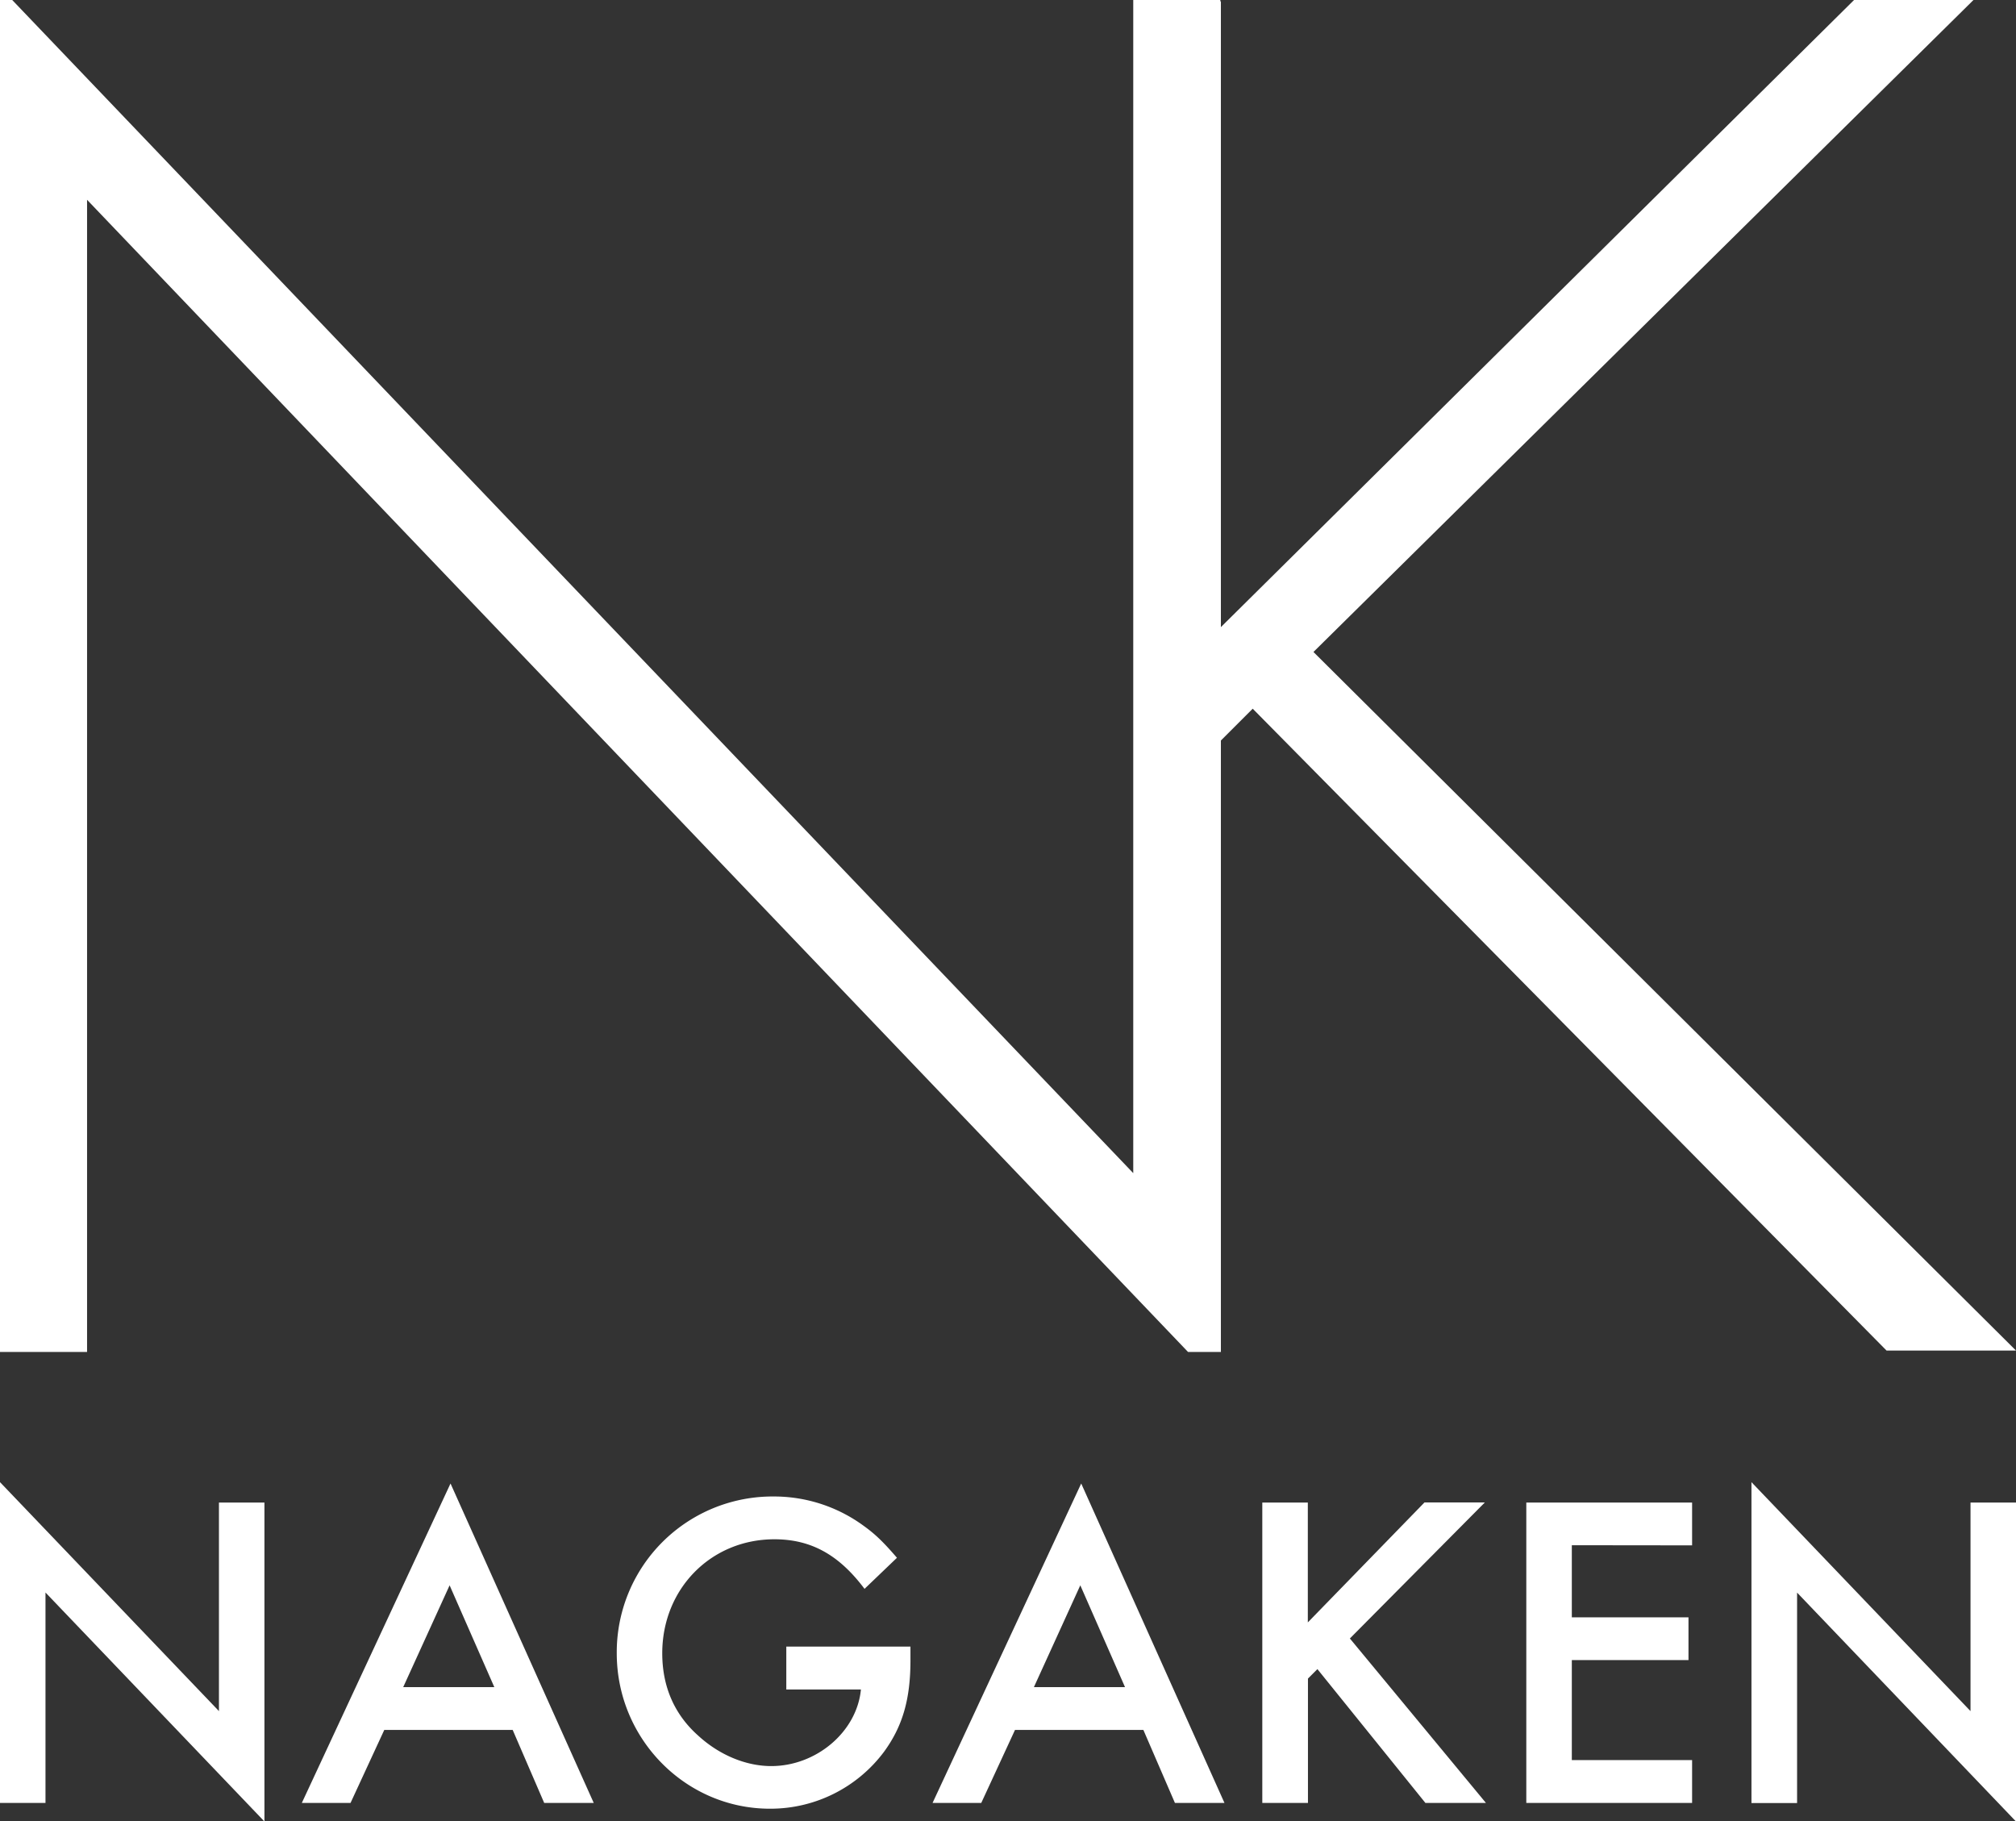 <?xml version="1.0" encoding="UTF-8"?>
<svg xmlns="http://www.w3.org/2000/svg" viewBox="0 0 597.39 539.68"><rect x="0" y="0" width="597.39" height="539.68" fill="#333333" stroke="none"/><defs><style>.cls-1{fill:#fff;}</style></defs><g id="レイヤー_2" data-name="レイヤー 2"><g id="ロゴ"><path class="cls-1" d="M0,439.16,64.88,507v-61.8H78.36v94.51L13.48,471.86v62.35H0Z"/><path class="cls-1" d="M113.87,512.58l-10,21.63H89.44l44.06-94.65,42.44,94.65H161.26l-9.34-21.63Zm19.36-42.85L119.48,499.9h27Z"/><path class="cls-1" d="M269.79,487.88V492c0,11.62-2.4,19.63-7.87,27.1a42,42,0,0,1-33.78,16.82c-25,0-45.38-20.69-45.38-46.05a46.15,46.15,0,0,1,46.45-46.46,44.94,44.94,0,0,1,26.7,8.68c3.34,2.4,5.74,4.67,9.88,9.48l-9.61,9.21c-7.61-10.15-15.89-14.69-26.7-14.69-18.82,0-33.24,14.69-33.24,33.78,0,9.87,3.6,18.15,10.68,24.42,6.27,5.75,14.15,9,21.62,9,13.35,0,25.37-10.15,26.57-22.69H233V487.88Z"/><path class="cls-1" d="M300.77,512.58l-10,21.63H276.34l44.05-94.65,42.45,94.65H348.16l-9.35-21.63Zm19.35-42.85L306.37,499.9h27Z"/><path class="cls-1" d="M422.11,445.17H440L400,485.48l40.32,48.73H422.38l-32-39.65-2.8,2.8v36.85H374.05v-89h13.49v35.51Z"/><path class="cls-1" d="M465.77,457.85v21.36h34.57v12.68H465.77v29.63h35.64v12.69H452.28v-89h49.13v12.68Z"/><path class="cls-1" d="M519,439.16,583.91,507v-61.8h13.48v94.51l-64.87-67.82v62.35H519Z"/><polygon class="cls-1" points="584.79 0 549.4 0 361.78 185.81 361.78 0.41 361.61 0.41 361.61 0 335.81 0 335.81 347.6 3.62 0 0 0 0 400.58 25.8 400.58 25.8 59.2 352.04 400.58 361.78 400.58 361.78 219.41 371.21 209.99 559.03 400.17 597.39 400.17 389.21 193.18 584.79 0"/></g></g></svg>